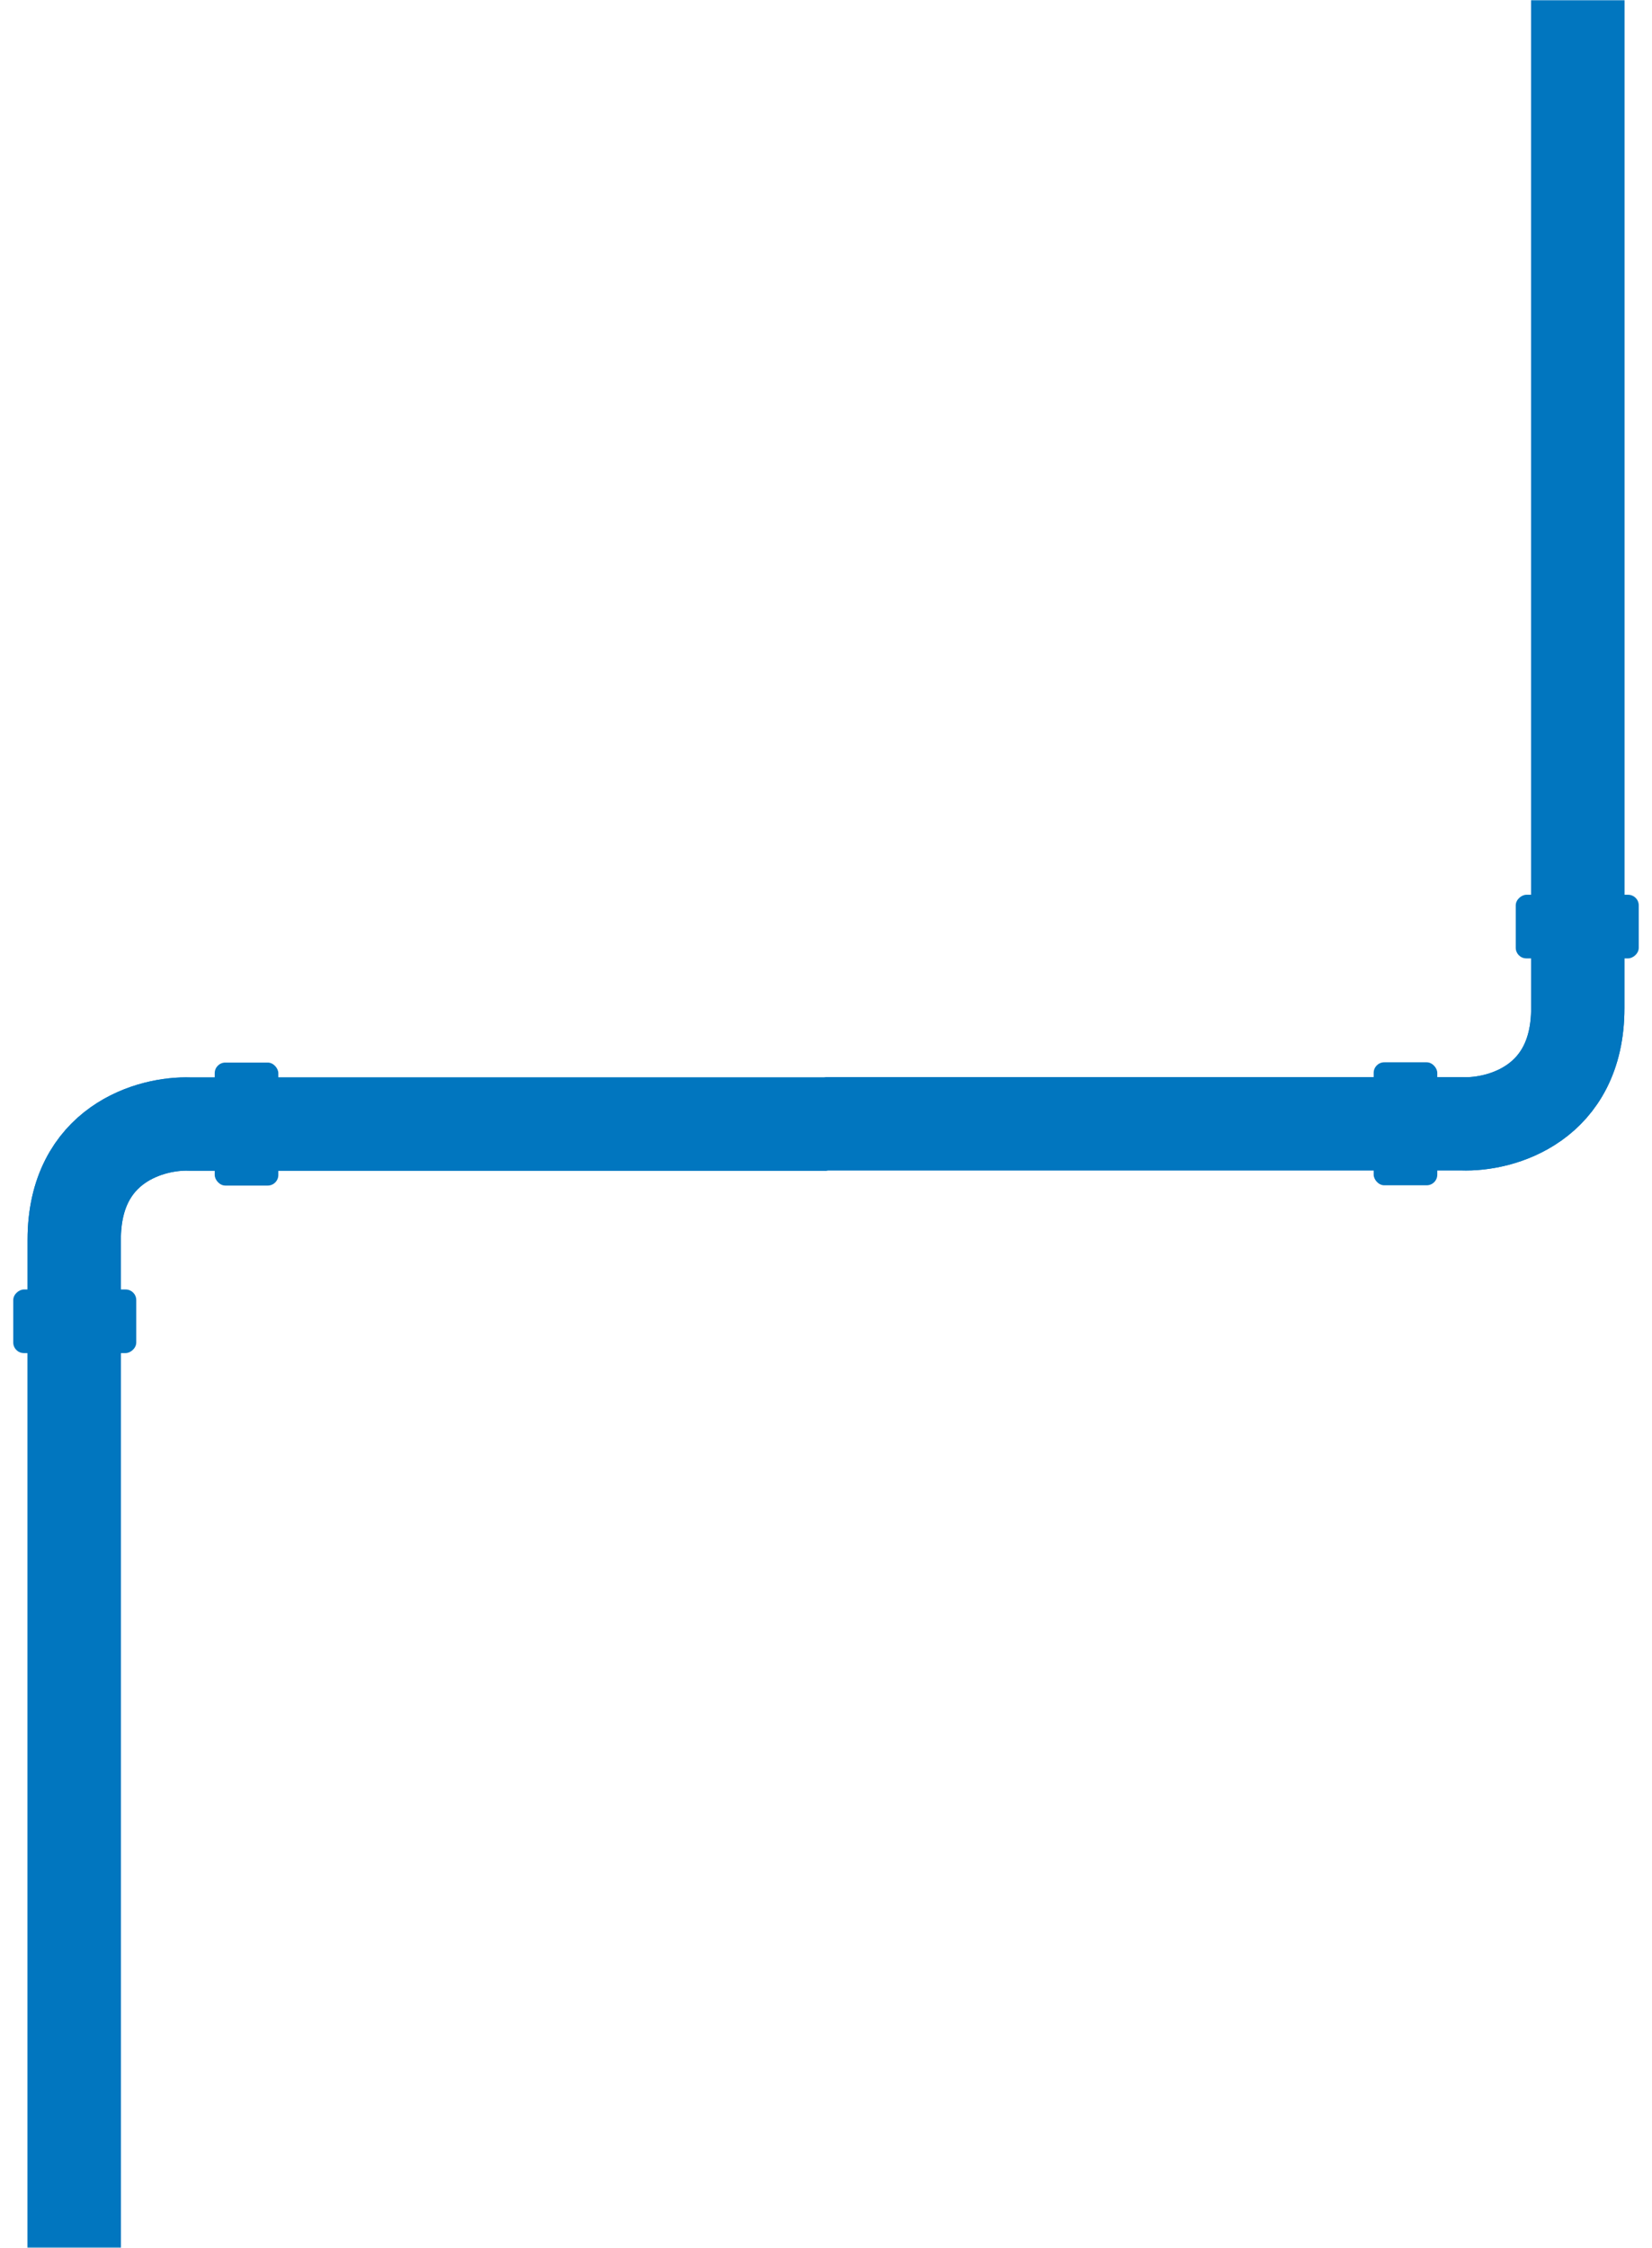 <?xml version="1.0" encoding="UTF-8"?>
<svg xmlns="http://www.w3.org/2000/svg" width="779" height="1060" viewBox="0 0 779 1060" fill="none">
  <mask id="mask0_248_112" style="mask-type:alpha" maskUnits="userSpaceOnUse" x="0" y="0" width="390" height="1060">
    <rect width="390" height="1060" fill="#D9D9D9"></rect>
  </mask>
  <g mask="url(#mask0_248_112)">
    <path d="M1643.5 -888.936H1049.5C1014.83 -890.269 945.5 -871.336 945.5 -784.936C945.5 -698.536 945.5 -67.602 945.5 287.064H771.5V467.064C771.5 487.064 762.1 530.064 708.5 530.064C654.9 530.064 580.833 530.064 550.5 530.064H89.5C71.333 529.398 35 539.364 35 584.564C35 629.764 35 939.731 35 1089.06H669.5V1237.06C669.5 1258.06 682.1 1300.06 732.5 1300.06C782.9 1300.06 1066.17 1300.06 1201.5 1300.06C1225.67 1298.73 1274 1311.36 1274 1372.56C1274 1433.76 1274 1785.06 1274 1953.06C1274.5 1973.23 1263.1 2013.56 1213.5 2013.56C1163.9 2013.56 496.833 2013.56 169.5 2013.56C156.5 2013.56 125.5 2017.96 125.5 2057.56C125.5 2097.16 125.5 2160.4 125.5 2187.06" stroke="#0176BF" stroke-width="44"></path>
    <path d="M1643.5 -888.936H1049.5C1014.83 -890.269 945.5 -871.336 945.5 -784.936C945.5 -698.536 945.5 -67.602 945.5 287.064H771.5V467.064C771.5 487.064 762.1 530.064 708.5 530.064C654.9 530.064 580.833 530.064 550.5 530.064H89.5C71.333 529.398 35 539.364 35 584.564C35 629.764 35 939.731 35 1089.06H669.5V1237.06C669.5 1258.06 682.1 1300.06 732.5 1300.06C782.9 1300.06 1066.17 1300.06 1201.5 1300.06C1225.67 1298.73 1274 1311.36 1274 1372.56C1274 1433.76 1274 1785.06 1274 1953.06C1274.5 1973.23 1263.1 2013.56 1213.5 2013.56C1163.9 2013.56 496.833 2013.56 169.5 2013.56C156.5 2013.56 125.5 2017.96 125.5 2057.56C125.5 2097.16 125.5 2160.4 125.5 2187.06" stroke="#0176BF" stroke-width="44"></path>
    <rect x="6.25" y="638.064" width="30" height="58" rx="5" transform="rotate(-90 6.25 638.064)" fill="#0176BF"></rect>
    <rect x="131.25" y="559.064" width="30" height="58" rx="5" transform="rotate(-180 131.25 559.064)" fill="#0176BF"></rect>
  </g>
  <mask id="mask1_248_112" style="mask-type:alpha" maskUnits="userSpaceOnUse" x="389" y="0" width="390" height="1060">
    <rect x="779" y="1060" width="390" height="1060" transform="rotate(180 779 1060)" fill="#D9D9D9"></rect>
  </mask>
  <g mask="url(#mask1_248_112)">
    <path d="M-864.5 1948.94L-270.5 1948.94C-235.833 1950.27 -166.5 1931.34 -166.5 1844.94C-166.5 1758.54 -166.5 1127.6 -166.5 772.936L7.5 772.936L7.5 592.936C7.5 572.936 16.9 529.936 70.5 529.936C124.1 529.936 198.167 529.936 228.5 529.936L689.5 529.936C707.667 530.602 744 520.636 744 475.436C744 430.236 744 120.269 744 -29.064L109.5 -29.064L109.5 -177.064C109.5 -198.064 96.9 -240.064 46.5 -240.064C-3.9 -240.064 -287.167 -240.064 -422.5 -240.064C-446.667 -238.731 -495 -251.364 -495 -312.564C-495 -373.764 -495 -725.064 -495 -893.064C-495.5 -913.231 -484.1 -953.564 -434.5 -953.564C-384.9 -953.564 282.166 -953.564 609.5 -953.564C622.5 -953.564 653.5 -957.964 653.5 -997.564C653.5 -1037.16 653.5 -1100.4 653.5 -1127.06" stroke="#0176BF" stroke-width="44"></path>
    <path d="M-864.5 1948.94L-270.5 1948.94C-235.833 1950.27 -166.5 1931.34 -166.5 1844.94C-166.5 1758.54 -166.5 1127.6 -166.5 772.936L7.5 772.936L7.5 592.936C7.5 572.936 16.9 529.936 70.5 529.936C124.1 529.936 198.167 529.936 228.5 529.936L689.5 529.936C707.667 530.602 744 520.636 744 475.436C744 430.236 744 120.269 744 -29.064L109.5 -29.064L109.5 -177.064C109.5 -198.064 96.9 -240.064 46.5 -240.064C-3.9 -240.064 -287.167 -240.064 -422.5 -240.064C-446.667 -238.731 -495 -251.364 -495 -312.564C-495 -373.764 -495 -725.064 -495 -893.064C-495.5 -913.231 -484.1 -953.564 -434.5 -953.564C-384.9 -953.564 282.166 -953.564 609.5 -953.564C622.5 -953.564 653.5 -957.964 653.5 -997.564C653.5 -1037.16 653.5 -1100.4 653.5 -1127.06" stroke="#0176BF" stroke-width="44"></path>
    <rect x="772.75" y="421.936" width="30" height="58" rx="5" transform="rotate(90 772.75 421.936)" fill="#0176BF"></rect>
    <rect x="647.75" y="500.936" width="30" height="58" rx="5" fill="#0176BF"></rect>
  </g>
</svg>
